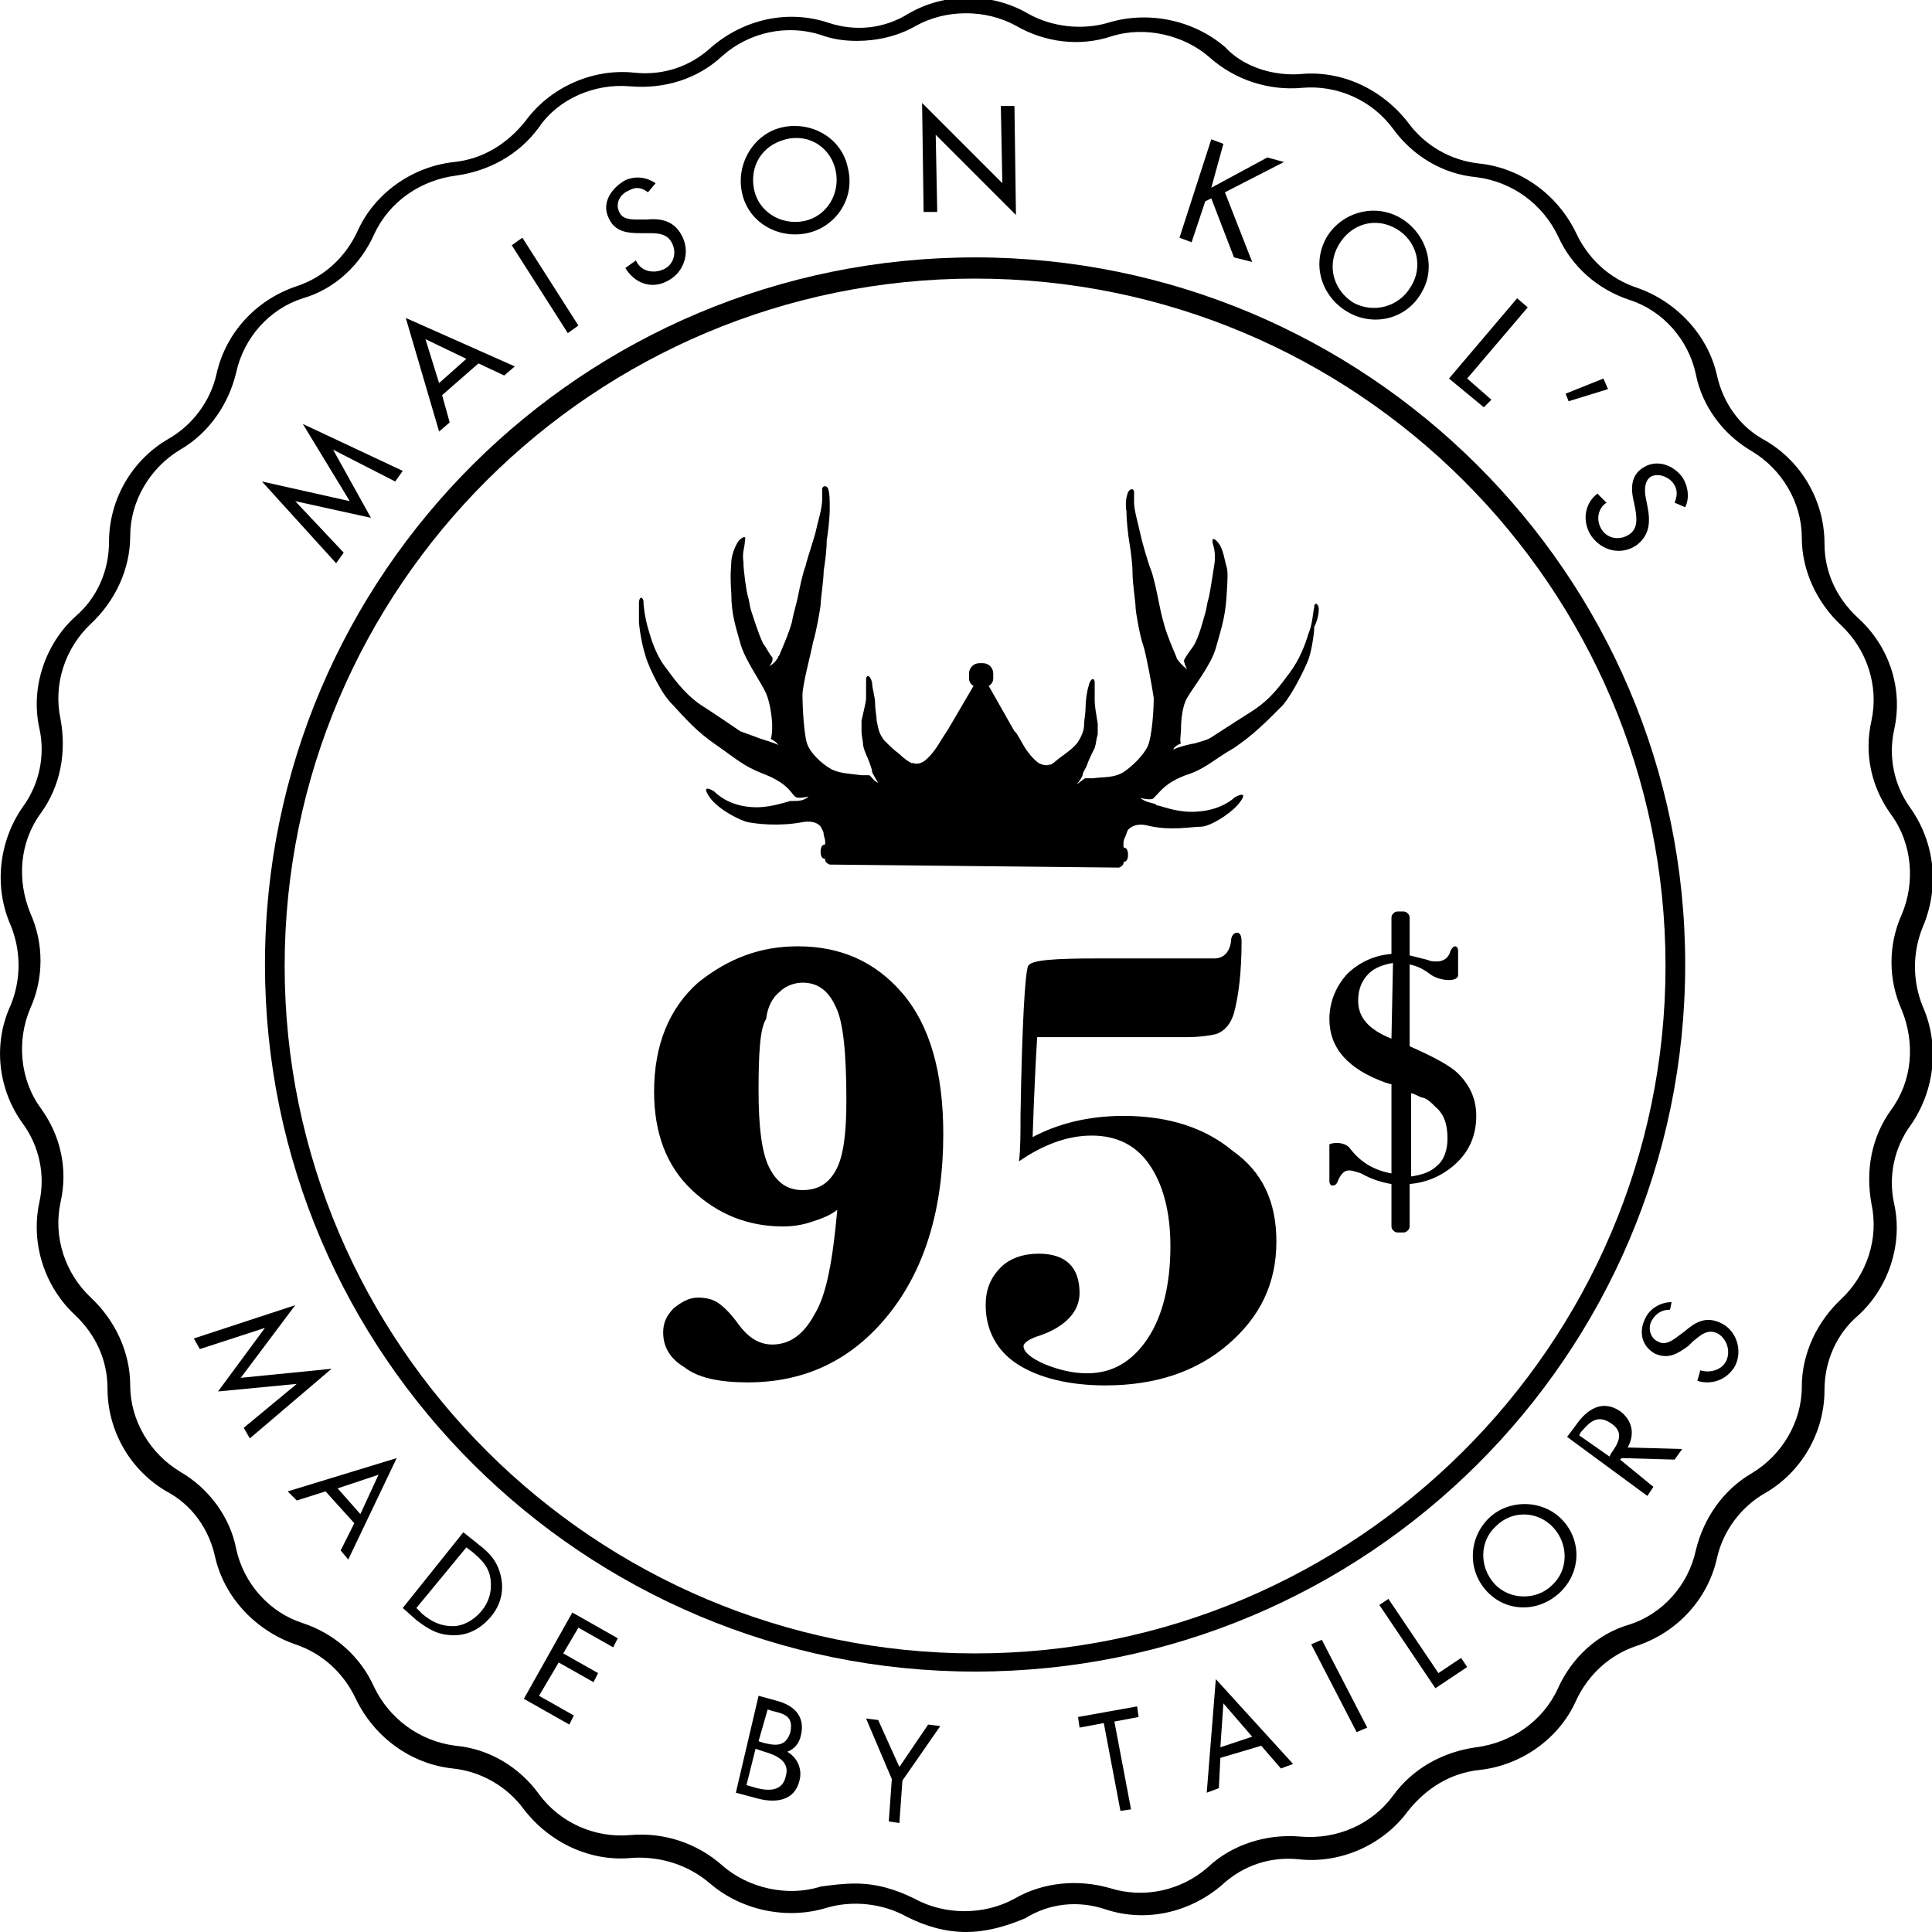 <?xml version="1.0" encoding="utf-8"?>
<!-- Generator: Adobe Illustrator 18.1.0, SVG Export Plug-In . SVG Version: 6.00 Build 0)  -->
<svg version="1.1" id="Calque_1" xmlns="http://www.w3.org/2000/svg" xmlns:xlink="http://www.w3.org/1999/xlink" x="0px" y="0px"
	 viewBox="0 0 127.6 127.6" enable-background="new 0 0 127.6 127.6" xml:space="preserve">
<path d="M84.3,82c0,2.8-1.1,5-3.2,6.8c-2.1,1.8-4.8,2.7-8.1,2.7c-2.4,0-4.4-0.5-5.8-1.4c-1.4-0.9-2.1-2.3-2.1-3.9c0-1,0.3-1.8,1-2.5
	c0.6-0.6,1.5-0.9,2.5-0.9c1.8,0,2.7,0.9,2.7,2.6c0,1.2-0.9,2.2-2.6,2.8c-0.7,0.2-1.1,0.5-1.1,0.7c0,0.4,0.5,0.8,1.4,1.2
	c1,0.4,1.9,0.6,2.8,0.6c1.7,0,3-0.8,4-2.3c1-1.5,1.5-3.6,1.5-6.1c0-2.3-0.5-4.1-1.4-5.4c-0.9-1.3-2.2-1.9-3.8-1.9
	c-1.6,0-3.2,0.6-4.8,1.7c0.1-0.8,0.1-1.8,0.1-3c0.1-6.1,0.3-9.4,0.5-9.9c0.2-0.4,1.7-0.5,4.7-0.5h7.6c0.6,0,1-0.4,1.1-1.1
	c0-0.4,0.2-0.6,0.4-0.6c0.2,0,0.3,0.2,0.3,0.6c0,2-0.2,3.6-0.5,4.7c-0.2,0.7-0.6,1.2-1.2,1.4c-0.4,0.1-1.1,0.2-2,0.2
	c0.1,0-0.2,0-0.7,0c-0.5,0-1,0-1.5,0h-7.6c-0.1,1.6-0.2,3.7-0.3,6.6c1.7-0.9,3.7-1.4,6-1.4c3,0,5.4,0.8,7.2,2.3
	C83.4,77.4,84.3,79.4,84.3,82z"/>
<g>
	<path d="M87.1,40.2c0-0.3-0.3-0.5-0.3-0.1c-0.1,0.4-0.1,1.1-0.4,1.8c-0.2,0.7-0.6,1.7-1.2,2.5c-0.6,0.8-1.2,1.7-2.4,2.5
		c-1.1,0.7-2.5,1.6-2.8,1.8c-0.3,0.2-0.8,0.3-1.1,0.4l0,0c0,0,0,0,0,0c0,0,0,0,0,0c-0.1,0-1,0.2-1.4,0.4c0,0,0-0.2,0.5-0.4
		c-0.1-0.1,0-0.7,0-0.9c0-0.2,0-1.4,0.4-2.1c0.4-0.7,1.6-2.2,1.9-3.3c0.3-1.1,0.6-1.9,0.7-3.3c0.1-1.4,0.1-1.8,0-2.1
		s-0.2-1.1-0.5-1.5c-0.3-0.4-0.5-0.4-0.4,0c0.1,0.3,0.2,0.8,0.1,1.4c-0.1,0.6-0.3,2-0.4,2.3c-0.1,0.3-0.1,0.6-0.2,0.9
		c-0.1,0.3-0.4,1.6-0.8,2.2c-0.3,0.4-0.5,0.7-0.6,0.9c0,0.2,0.1,0.4,0.2,0.6c0,0,0,0.1,0,0c-0.4-0.3-0.6-0.6-0.6-0.6l0,0
		c0,0-0.1-0.1-0.1-0.2c-0.3-0.7-0.6-1.4-0.8-2.1c-0.2-0.7-0.3-1.2-0.4-1.7c-0.1-0.5-0.3-1.5-0.5-2c-0.2-0.5-0.6-1.9-0.7-2.4
		c-0.1-0.5-0.4-1.5-0.4-2c0-0.6,0-0.5,0-0.7c0-0.2-0.2-0.3-0.4,0c-0.1,0.3-0.2,0.7-0.1,1.3c0,0.6,0.1,1.5,0.2,2.1
		c0.1,0.6,0.2,1.4,0.2,2c0,0.6,0.2,1.9,0.2,2.2c0,0.3,0.3,2,0.5,2.5c0.2,0.6,0.6,2.8,0.7,3.5c0,0.7-0.1,2.5-0.4,3.2
		c-0.3,0.6-1,1.3-1.6,1.7c-0.7,0.4-1.3,0.3-2,0.4c-0.2,0-0.3,0-0.5,0l0,0c-0.1,0-0.4,0.3-0.6,0.4c0,0,0,0,0,0
		c0.3-0.3,0.4-0.6,0.4-0.6l0,0c0-0.2,0.2-0.4,0.3-0.7c0.1-0.3,0.3-0.7,0.5-1.1c0.1-0.3,0.1-0.6,0.2-0.9c0-0.2,0-0.5,0-0.7
		c-0.1-0.6-0.2-1.2-0.2-1.5c0-0.5,0-0.9,0-1.2c0-0.4-0.3-0.3-0.4,0.2c-0.1,0.3-0.2,0.9-0.2,1.4c0,0.4-0.1,0.9-0.1,1.1
		c0,0.4-0.1,0.7-0.4,1.2c-0.3,0.4-0.6,0.6-1,0.9c-0.3,0.2-0.6,0.5-0.8,0.6c0,0,0,0-0.1,0c-0.2,0.1-0.5,0-0.7-0.1
		c-0.4-0.3-0.7-0.7-0.9-1c-0.3-0.5-0.6-1.1-0.7-1.1l-1.7-3c0.2-0.1,0.3-0.3,0.3-0.5l0-0.3c0-0.4-0.3-0.7-0.7-0.7l-0.1,0l-0.1,0
		c-0.4,0-0.7,0.3-0.7,0.7l0,0.3c0,0.2,0.1,0.4,0.3,0.5l-1.7,2.9c0,0-0.4,0.6-0.7,1.1c-0.2,0.3-0.5,0.7-0.9,1
		c-0.2,0.1-0.4,0.2-0.7,0.1c0,0,0,0-0.1,0c-0.2-0.1-0.5-0.3-0.8-0.6c-0.4-0.3-0.6-0.5-1-0.9C58,48.4,58,48,57.9,47.6
		c0-0.3-0.1-0.7-0.1-1.1c0-0.5-0.2-1-0.2-1.4c-0.1-0.5-0.4-0.6-0.4-0.2c0,0.3,0,0.7,0,1.2c0,0.3-0.2,1-0.3,1.5c0,0.3,0,0.5,0,0.7
		c0,0.3,0.1,0.6,0.1,0.9c0.1,0.5,0.3,0.8,0.4,1.1c0.1,0.3,0.2,0.5,0.2,0.7l0,0c0,0,0.2,0.4,0.4,0.7c0,0,0,0,0,0
		c-0.3-0.1-0.5-0.5-0.6-0.5l0,0c-0.1,0-0.3,0-0.5,0c-0.7-0.1-1.4-0.1-2-0.4c-0.7-0.4-1.4-1.1-1.6-1.7c-0.2-0.6-0.3-2.4-0.3-3.2
		c0-0.7,0.6-2.9,0.7-3.5c0.2-0.6,0.5-2.3,0.5-2.5c0-0.3,0.2-1.6,0.2-2.2c0.1-0.6,0.2-1.4,0.2-2c0.1-0.6,0.2-1.5,0.2-2.1
		c0-0.6,0-1-0.1-1.3s-0.4-0.2-0.4,0c0,0.2,0,0.1,0,0.7s-0.3,1.5-0.4,2c-0.1,0.5-0.6,1.9-0.7,2.4c-0.2,0.5-0.4,1.5-0.5,2
		c-0.1,0.5-0.3,1.1-0.4,1.7c-0.2,0.7-0.5,1.4-0.8,2.1c0,0.1-0.1,0.1-0.1,0.2l0,0c0,0-0.2,0.4-0.6,0.6c0,0-0.1,0,0,0
		c0.1-0.1,0.3-0.4,0.2-0.6c-0.2-0.2-0.3-0.5-0.6-0.9c-0.3-0.6-0.7-1.9-0.8-2.2c-0.1-0.3-0.1-0.6-0.2-0.9c-0.1-0.3-0.3-1.7-0.3-2.3
		c-0.1-0.6,0.1-1,0.1-1.4c0.1-0.3-0.1-0.3-0.4,0c-0.3,0.4-0.5,1.1-0.5,1.4c0,0.3-0.1,0.7,0,2.1c0,1.4,0.3,2.2,0.6,3.3
		c0.3,1.1,1.4,2.6,1.7,3.3c0.3,0.7,0.4,1.8,0.4,2.1c0,0.2,0,0.7-0.1,0.9c0.4,0.2,0.5,0.4,0.5,0.4c-0.4-0.2-1.2-0.4-1.4-0.5
		c0,0,0,0,0,0c0,0,0,0,0,0l0,0c-0.3-0.1-0.8-0.3-1.1-0.4c-0.3-0.2-1.6-1.1-2.7-1.8c-1.1-0.8-1.7-1.7-2.3-2.5
		c-0.6-0.8-0.9-1.8-1.1-2.5c-0.2-0.7-0.3-1.4-0.3-1.8c-0.1-0.4-0.3-0.2-0.3,0.1c0,0.4,0,0.8,0,1.2c0,0.4,0.2,1.6,0.4,2.2
		c0.1,0.5,0.9,2.3,1.6,3.1c1.2,1.3,1.8,2,3.1,2.9s1.8,1.4,3.1,1.9s1.7,1,2,1.4c0,0,0.1,0.1,0.1,0.1l0,0c0.2,0.2,0.9,0,0.9,0
		c-0.3,0.3-0.7,0.3-1,0.3l0,0c0,0-0.1,0-0.2,0c-0.4,0.1-1.5,0.5-2.6,0.4c-1.5-0.1-2.3-0.9-2.4-1c-0.1-0.1-1-0.6-0.3,0.4
		c0.6,0.8,2,1.5,2.5,1.6c0.5,0.1,2,0.3,3.6,0c0.5-0.1,1,0,1.2,0.3c0.1,0.2,0.2,0.3,0.2,0.5c0,0.1,0.1,0.3,0.1,0.5v0l0,0.1
		c0,0,0,0.1-0.1,0.1c-0.1,0-0.2,0.2-0.2,0.4l0,0.1c0,0.2,0.1,0.4,0.2,0.4c0,0,0.1,0,0.1,0.1l0,0c0,0.2,0.3,0.3,0.3,0.3l19.1,0.2
		c0,0,0.3-0.1,0.3-0.3l0,0c0,0,0-0.1,0.1-0.1c0.1,0,0.2-0.2,0.2-0.4l0-0.1c0-0.2-0.1-0.4-0.2-0.4c0,0-0.1,0-0.1-0.1l0-0.1v0
		c0-0.2,0-0.3,0.1-0.5c0.1-0.2,0.1-0.3,0.2-0.5c0.3-0.3,0.7-0.4,1.2-0.3c1.5,0.4,3,0.1,3.6,0.1s1.9-0.8,2.5-1.5
		c0.8-1-0.2-0.5-0.3-0.4c-0.1,0.1-0.9,0.8-2.4,0.9c-1.2,0.1-2.2-0.3-2.6-0.4c-0.1,0-0.1,0-0.2-0.1l0,0c-0.3-0.1-0.6-0.1-1-0.4
		c0,0,0.8,0.2,0.9,0l0,0c0,0,0.1-0.1,0.1-0.1c0.4-0.4,0.7-0.9,2-1.4c1.3-0.4,1.8-1,3.2-1.8c1.3-0.9,1.9-1.5,3.2-2.8
		c0.7-0.8,1.5-2.5,1.7-3c0.2-0.5,0.4-1.7,0.4-2.2C87,41,87.1,40.6,87.1,40.2z"/>
</g>
<g>
	<path d="M97.5,73.7c0-1.1-0.4-2-1.2-2.8c-0.5-0.5-1.6-1.1-3.2-1.8v-5.4c0.5,0.1,0.9,0.3,1.3,0.6c0.6,0.5,1.9,0.6,1.9,0.1V63
		c0-0.1,0-0.2,0-0.2c0-0.2-0.1-0.3-0.2-0.3c-0.1,0-0.2,0.1-0.3,0.3c-0.1,0.4-0.4,0.7-0.9,0.7c-0.2,0-0.4,0-0.6-0.1
		c-0.4-0.1-0.8-0.2-1.2-0.3v-2.5c0-0.2-0.2-0.4-0.4-0.4h-0.4c-0.2,0-0.4,0.2-0.4,0.4v2.4c-1.1,0.1-2,0.5-2.8,1.2
		c-0.8,0.8-1.3,1.9-1.3,3.1c0,1.9,1.2,3.3,3.7,4.2c0.1,0,0.2,0.1,0.4,0.1v5.9c-1.1-0.2-2-0.7-2.7-1.6c-0.4-0.6-1.4-0.4-1.4-0.3
		c0,0.9,0,1.5,0,2c0,0.2,0,0.3,0,0.4c0,0.2,0.1,0.3,0.2,0.3c0.2,0,0.3-0.1,0.4-0.4c0.2-0.4,0.4-0.6,0.7-0.6c0.2,0,0.5,0.1,0.8,0.2
		c0.7,0.4,1.4,0.6,2,0.7V81c0,0.2,0.2,0.4,0.4,0.4h0.4c0.2,0,0.4-0.2,0.4-0.4v-2.8c1.1-0.1,2.1-0.5,3-1.3
		C97.1,76,97.5,74.9,97.5,73.7z M91.9,68.6c-1.5-0.6-2.2-1.4-2.2-2.5c0-0.7,0.2-1.3,0.7-1.8c0.4-0.4,1-0.6,1.6-0.7L91.9,68.6
		C92,68.6,92,68.6,91.9,68.6z M94.9,77c-0.4,0.4-1,0.6-1.7,0.7v-5.5c0.4,0.1,0.6,0.3,0.8,0.3c0.3,0.1,0.5,0.3,0.8,0.6
		c0.6,0.5,0.8,1.2,0.8,2.1C95.6,75.9,95.4,76.6,94.9,77z"/>
</g>
<path d="M64.4,110.4c-25.8,0-46.9-20.9-46.9-46.7s21-46.7,46.9-46.7c25.8,0,46.9,20.9,46.9,46.7S90.3,110.4,64.4,110.4z M64.4,18.4
	c-25.2,0-45.6,20.4-45.6,45.4s20.5,45.4,45.6,45.4S110,88.8,110,63.8S89.6,18.4,64.4,18.4z"/>
<path d="M63.8,127.6c-1.4,0-2.7-0.4-3.9-1c-1.6-0.9-3.6-1.1-5.3-0.6c-2.6,0.8-5.6,0.2-7.7-1.6c-1.4-1.2-3.2-1.8-5.1-1.7
	c-2.8,0.3-5.5-1-7.2-3.2c-1.1-1.5-2.8-2.5-4.7-2.7c-2.8-0.3-5.2-2.1-6.4-4.6c-0.8-1.7-2.2-3-4-3.6c-2.6-0.9-4.7-3.1-5.3-5.8
	c-0.4-1.8-1.5-3.4-3.2-4.3c-2.4-1.4-3.9-4-3.9-6.8c0-1.9-0.8-3.6-2.2-4.9C3,85,2,82.2,2.6,79.4c0.4-1.8,0-3.7-1.1-5.2
	C-0.1,72-0.5,69,0.7,66.4c0.7-1.7,0.7-3.6,0-5.3c-1.1-2.5-0.8-5.5,0.8-7.8c1.1-1.5,1.5-3.4,1.1-5.2C2,45.4,3,42.5,5,40.7
	c1.4-1.2,2.2-3,2.2-4.9c0-2.8,1.5-5.4,3.9-6.8c1.6-0.9,2.8-2.5,3.2-4.3c0.6-2.7,2.6-4.9,5.3-5.8c1.8-0.6,3.2-1.9,4-3.6
	c1.1-2.5,3.6-4.3,6.4-4.6c1.9-0.2,3.5-1.2,4.7-2.7c1.6-2.2,4.4-3.5,7.2-3.2c1.9,0.2,3.7-0.4,5.1-1.7c2.1-1.8,5-2.5,7.7-1.6
	c1.8,0.6,3.7,0.4,5.3-0.6c2.4-1.4,5.5-1.4,7.9,0c1.6,0.9,3.6,1.1,5.3,0.6c2.6-0.8,5.6-0.2,7.7,1.6C82.1,4.4,84,5,85.8,4.9
	c2.8-0.3,5.5,1,7.2,3.2c1.1,1.5,2.8,2.5,4.7,2.7c2.8,0.3,5.2,2.1,6.4,4.6c0.8,1.7,2.2,3,4,3.6c2.6,0.9,4.7,3.1,5.3,5.8
	c0.4,1.8,1.5,3.4,3.2,4.3c2.4,1.4,3.9,4,3.9,6.8c0,1.9,0.8,3.6,2.2,4.9c2.1,1.9,3,4.7,2.4,7.4c-0.4,1.8,0,3.7,1.1,5.2
	c1.6,2.3,1.9,5.2,0.8,7.8c-0.7,1.7-0.7,3.6,0,5.3c1.1,2.5,0.8,5.5-0.8,7.8c-1.1,1.5-1.5,3.4-1.1,5.2c0.6,2.7-0.4,5.6-2.4,7.4
	c-1.4,1.2-2.2,3-2.2,4.9c0,2.8-1.5,5.4-3.9,6.8c-1.6,0.9-2.8,2.5-3.2,4.3c-0.6,2.7-2.6,4.9-5.3,5.8c-1.8,0.6-3.2,1.9-4,3.6
	c-1.1,2.5-3.6,4.3-6.4,4.6c-1.9,0.2-3.5,1.2-4.7,2.7c-1.6,2.2-4.4,3.5-7.2,3.2c-1.9-0.2-3.7,0.4-5.1,1.7c-2.1,1.8-5,2.5-7.7,1.6
	c-1.8-0.6-3.7-0.4-5.3,0.6C66.5,127.2,65.2,127.6,63.8,127.6z M56.5,124.4c1.4,0,2.7,0.4,3.9,1c2,1.1,4.6,1.1,6.6,0
	c1.9-1.1,4.2-1.3,6.3-0.7c2.2,0.7,4.7,0.2,6.5-1.4c1.6-1.5,3.9-2.2,6.1-2c2.4,0.2,4.7-0.8,6.1-2.7c1.3-1.8,3.3-2.9,5.5-3.2
	c2.3-0.3,4.4-1.7,5.4-3.9c0.9-2,2.6-3.6,4.7-4.2c2.2-0.7,3.9-2.6,4.4-4.9c0.5-2.1,1.8-4,3.7-5.1c2-1.2,3.3-3.4,3.3-5.7
	c0-2.2,1-4.3,2.6-5.8c1.7-1.6,2.5-4,2-6.3c-0.4-2.2,0-4.4,1.3-6.2c1.4-1.9,1.6-4.4,0.7-6.6c-0.9-2-0.9-4.3,0-6.3
	c0.9-2.1,0.7-4.7-0.7-6.6c-1.3-1.8-1.8-4-1.3-6.2c0.5-2.3-0.3-4.7-2-6.3c-1.6-1.5-2.6-3.6-2.6-5.8c0-2.3-1.3-4.5-3.3-5.7
	c-1.9-1.1-3.3-3-3.7-5.1c-0.5-2.3-2.2-4.2-4.4-4.9c-2.1-0.7-3.8-2.2-4.7-4.2c-1-2.1-3-3.6-5.4-3.9c-2.2-0.2-4.2-1.4-5.5-3.2
	c-1.4-1.9-3.7-2.9-6-2.7c-2.2,0.2-4.4-0.5-6.1-2c-1.7-1.5-4.3-2.1-6.5-1.4c-2.1,0.7-4.4,0.4-6.3-0.7c-2-1.1-4.6-1.1-6.6,0
	c-1.2,0.7-2.6,1-3.9,1l0,0c-0.8,0-1.6-0.1-2.4-0.4c-2.2-0.7-4.7-0.2-6.5,1.4c-1.6,1.5-3.8,2.2-6.1,2c-2.3-0.2-4.7,0.8-6,2.7
	c-1.3,1.8-3.3,2.9-5.5,3.2c-2.3,0.3-4.4,1.7-5.4,3.9c-0.9,2-2.6,3.6-4.7,4.2c-2.2,0.7-3.9,2.6-4.4,4.9c-0.5,2.1-1.8,4-3.7,5.1
	c-2,1.2-3.3,3.4-3.3,5.7c0,2.2-1,4.3-2.6,5.8c-1.7,1.6-2.5,4-2,6.3c0.4,2.2,0,4.4-1.3,6.2c-1.4,1.9-1.6,4.4-0.7,6.6
	c0.9,2,0.9,4.3,0,6.3c-0.9,2.1-0.7,4.7,0.7,6.6c1.3,1.8,1.8,4,1.3,6.2c-0.5,2.3,0.3,4.7,2,6.3c1.6,1.5,2.6,3.6,2.6,5.8
	c0,2.3,1.3,4.5,3.3,5.7c1.9,1.1,3.3,3,3.7,5.1c0.5,2.3,2.2,4.2,4.4,4.9c2.1,0.7,3.8,2.2,4.7,4.2c1,2.1,3,3.6,5.4,3.9
	c2.2,0.2,4.2,1.4,5.5,3.2c1.4,1.9,3.7,2.9,6,2.7c2.2-0.2,4.4,0.5,6.1,2c1.7,1.5,4.3,2.1,6.5,1.4C54.9,124.5,55.7,124.4,56.5,124.4z"
	/>
<g>
	<path d="M19.5,86.2L15.9,91l6-0.6l-5.4,4.6l-0.4-0.7l3.5-2.9l0,0l-5.2,0.5l3.1-4.2l0,0l-4.3,1.4l-0.4-0.7L19.5,86.2z"/>
	<path d="M21.5,98.5l-1.9,0.6L19,98.5l7.2-2.2L23,103l-0.5-0.6l0.9-1.8L21.5,98.5z M25,97.4l-2.7,0.9l1.5,1.7L25,97.4z"/>
	<path d="M30.6,101.2l1,0.8c0.8,0.6,1.3,1.2,1.5,2.2c0.2,1-0.1,1.9-0.7,2.6c-0.6,0.7-1.4,1.2-2.4,1.2c-1.1,0-1.7-0.4-2.5-1l-0.9-0.8
		L30.6,101.2z M27.9,106.6c0.6,0.5,1.2,0.8,2,0.8c0.7,0,1.4-0.4,1.9-1c0.5-0.6,0.7-1.3,0.6-2.1c-0.1-0.8-0.6-1.3-1.2-1.8l-0.4-0.3
		l-3.3,4L27.9,106.6z"/>
	<path d="M37.8,106.5l3,1.7l-0.3,0.6l-2.3-1.3l-1,1.7l2.3,1.3l-0.3,0.6l-2.3-1.3l-1.3,2.2l2.3,1.3l-0.3,0.6l-3-1.7L37.8,106.5z"/>
	<path d="M50.1,112l1.1,0.3c1.2,0.3,2,1,1.7,2.3c-0.1,0.5-0.4,0.9-0.9,1.1c0.7,0.4,1,1.2,0.8,1.9c-0.3,1.3-1.5,1.5-2.7,1.2l-1.5-0.4
		L50.1,112z M49.3,117.9l0.7,0.2c0.8,0.2,1.7,0.2,1.9-0.8c0.3-1-0.7-1.4-1.4-1.6l-0.6-0.2L49.3,117.9z M50.1,115l0.3,0.1
		c0.8,0.2,1.5,0.3,1.8-0.7c0.2-1-0.3-1.2-1.2-1.4l-0.3-0.1L50.1,115z"/>
	<path d="M57.2,113.5l0.8,0.1l1.4,3.1l1.9-2.8l0.8,0.1l-2.5,3.6l-0.2,2.8l-0.7-0.1l0.2-2.8L57.2,113.5z"/>
	<path d="M74.7,119.5l-0.7,0.1l-1.1-5.8l-1.6,0.3l-0.1-0.7l3.9-0.7l0.1,0.7l-1.6,0.3L74.7,119.5z"/>
	<path d="M80.6,116.1l-0.1,2l-0.8,0.3l0.6-7.5l5.1,5.6l-0.8,0.3l-1.3-1.5L80.6,116.1z M80.8,112.5l-0.2,2.9l2.1-0.7L80.8,112.5z"/>
	<path d="M90.3,114.1l-0.7,0.3l-3-5.8l0.7-0.3L90.3,114.1z"/>
	<path d="M95,110.5l1.5-1l0.4,0.6l-2.1,1.4l-3.7-5.5l0.6-0.4L95,110.5z"/>
	<path d="M103.2,100.4c1.3,1.4,1.2,3.5-0.2,4.8c-1.4,1.3-3.5,1.3-4.8-0.1c-1.3-1.4-1.2-3.5,0.1-4.8S101.9,99,103.2,100.4z
		 M98.7,104.6c1,1.1,2.8,1.1,3.8,0.1c1.1-1,1.1-2.7,0.1-3.8c-1-1.1-2.7-1.2-3.8-0.1C97.7,101.8,97.7,103.5,98.7,104.6z"/>
	<path d="M109.2,98.2l-0.4,0.6l-5.3-3.9l0.6-0.8c0.7-1,1.7-1.7,2.9-0.9c0.8,0.6,1,1.5,0.5,2.4l3.6,0.1l-0.5,0.7l-3.5-0.1l-0.1,0.1
		L109.2,98.2z M106.3,96.2l0.1-0.2c0.5-0.7,0.9-1.4,0-2c-0.9-0.6-1.4-0.1-2,0.6l-0.1,0.2L106.3,96.2z"/>
	<path d="M110.3,86.5c-0.5,0-0.9,0.2-1.2,0.7c-0.3,0.5-0.1,1.2,0.4,1.4c0.5,0.3,1-0.1,1.4-0.4l0.4-0.3c0.7-0.6,1.4-1,2.4-0.5
		c1,0.5,1.4,1.8,0.9,2.8c-0.5,0.9-1.5,1.3-2.5,1l0.2-0.7c0.6,0.2,1.4,0,1.7-0.6c0.3-0.6,0.1-1.4-0.5-1.8c-0.7-0.4-1.2,0.1-1.7,0.5
		l-0.3,0.3c-0.7,0.5-1.3,0.9-2.2,0.5c-0.9-0.5-1.1-1.5-0.6-2.4c0.3-0.6,1-1,1.7-1L110.3,86.5z"/>
</g>
<g>
	<path d="M55.3,79.9c-0.5,0.4-1.1,0.6-1.7,0.8c-0.6,0.2-1.2,0.3-1.9,0.3c-2.3,0-4.3-0.8-6-2.4s-2.5-3.8-2.5-6.5c0-3.1,1-5.5,2.9-7.2
		c2-1.6,4.1-2.4,6.6-2.4c2.8,0,5.1,1,6.9,3.1c1.8,2.1,2.7,5.2,2.7,9.3c0,4.9-1.2,8.9-3.6,11.9c-2.4,3-5.5,4.5-9.3,4.5
		c-1.9,0-3.3-0.3-4.2-1c-1-0.6-1.4-1.4-1.4-2.3c0-0.6,0.2-1.1,0.7-1.6c0.5-0.4,1-0.7,1.6-0.7c0.5,0,1,0.1,1.4,0.4
		c0.4,0.3,0.8,0.7,1.3,1.4c0.6,0.8,1.3,1.3,2.2,1.3c1.2,0,2.1-0.7,2.8-2C54.6,85.5,55,83.2,55.3,79.9z M50.1,72
		c0,2.4,0.2,4.1,0.7,5.1s1.2,1.5,2.2,1.5c1,0,1.7-0.4,2.2-1.3c0.5-0.9,0.7-2.4,0.7-4.6c0-3.1-0.2-5.2-0.7-6.2
		c-0.5-1.1-1.2-1.6-2.2-1.6c-0.5,0-1.1,0.2-1.5,0.6c-0.5,0.4-0.8,1-0.9,1.8C50.2,67.9,50.1,69.5,50.1,72z"/>
</g>
<g>
	<path d="M19.5,33.1L19.5,33.1l3.2,3.4l-0.5,0.7l-4.9-5.4l5.8,1.3L20,28l6.6,3.1l-0.5,0.7l-4.1-2.1l0,0l2.5,4.5L19.5,33.1z"/>
	<path d="M29.2,26.1l0.5,1.8l-0.7,0.6L26.8,21l7.2,3.2l-0.7,0.6L31.6,24L29.2,26.1z M28.1,22.4l0.9,2.9l1.8-1.6L28.1,22.4z"/>
	<path d="M38.2,21.5l-0.7,0.5l-3.7-5.8l0.7-0.5L38.2,21.5z"/>
	<path d="M42.8,12.7c-0.4-0.3-0.8-0.4-1.3-0.1c-0.5,0.2-0.9,0.8-0.6,1.4c0.2,0.5,0.8,0.5,1.3,0.5l0.5,0c1-0.1,1.9,0.1,2.4,1.2
		c0.5,1.1,0,2.4-1.1,2.9c-1,0.5-2.1,0.1-2.7-0.9l0.7-0.5c0.3,0.7,1.1,0.9,1.8,0.6c0.7-0.3,0.9-1.1,0.6-1.7c-0.3-0.7-1-0.7-1.6-0.7
		l-0.5,0c-0.9,0-1.7-0.1-2.1-1c-0.5-1,0.2-2,1.1-2.5c0.7-0.3,1.4-0.2,2,0.2L42.8,12.7z"/>
	<path d="M56,11.1c0.5,2-0.8,3.9-2.7,4.3s-3.9-0.7-4.3-2.7c-0.4-1.9,0.8-3.9,2.7-4.3S55.6,9.1,56,11.1z M55.2,11.3
		c-0.3-1.5-1.7-2.5-3.3-2.1c-1.6,0.4-2.4,1.8-2.1,3.3c0.3,1.5,1.8,2.4,3.3,2.1C54.6,14.3,55.5,12.8,55.2,11.3z"/>
	<path d="M60.9,6.8l5.3,5.3l-0.1-5.1L67,7l0.1,7.2l-5.3-5.3l0.1,5.1l-0.9,0L60.9,6.8z"/>
	<path d="M83.7,10.4l1.1,0.3l-3.9,2l1.8,4.6L81.5,17l-1.5-3.9l-0.4,0.2l-0.9,2.7l-0.8-0.3l2.1-6.5l0.8,0.3L80,12.4L83.7,10.4z"/>
	<path d="M93.9,19.3c-1,1.8-3.2,2.3-4.9,1.3c-1.7-1-2.4-3.1-1.4-4.9c1-1.7,3.2-2.3,4.9-1.3S94.9,17.6,93.9,19.3z M93.2,18.9
		c0.8-1.3,0.4-3-1-3.8s-3-0.3-3.8,1.1c-0.8,1.4-0.3,3,1,3.8C90.7,20.7,92.4,20.3,93.2,18.9z"/>
	<path d="M96.9,25l1.6,1.4L98,26.9L95.7,25l4.5-5.3l0.7,0.6L96.9,25z"/>
	<path d="M106.2,25.7l-2.6,0.8l-0.2-0.5l2.5-1L106.2,25.7z"/>
	<path d="M110.6,33.2c0.2-0.5,0.2-0.9-0.1-1.3c-0.3-0.4-1-0.7-1.5-0.4c-0.4,0.3-0.4,0.9-0.3,1.4l0.1,0.5c0.2,1,0.2,1.9-0.7,2.6
		c-1,0.7-2.3,0.4-3-0.6c-0.6-0.9-0.5-2.1,0.4-2.8l0.6,0.6c-0.6,0.4-0.7,1.2-0.3,1.8s1.2,0.7,1.8,0.3c0.6-0.4,0.5-1.1,0.4-1.7
		l-0.1-0.5c-0.2-0.8-0.2-1.7,0.6-2.2c0.9-0.6,2-0.2,2.6,0.6c0.4,0.6,0.5,1.4,0.2,2L110.6,33.2z"/>
</g>
</svg>
